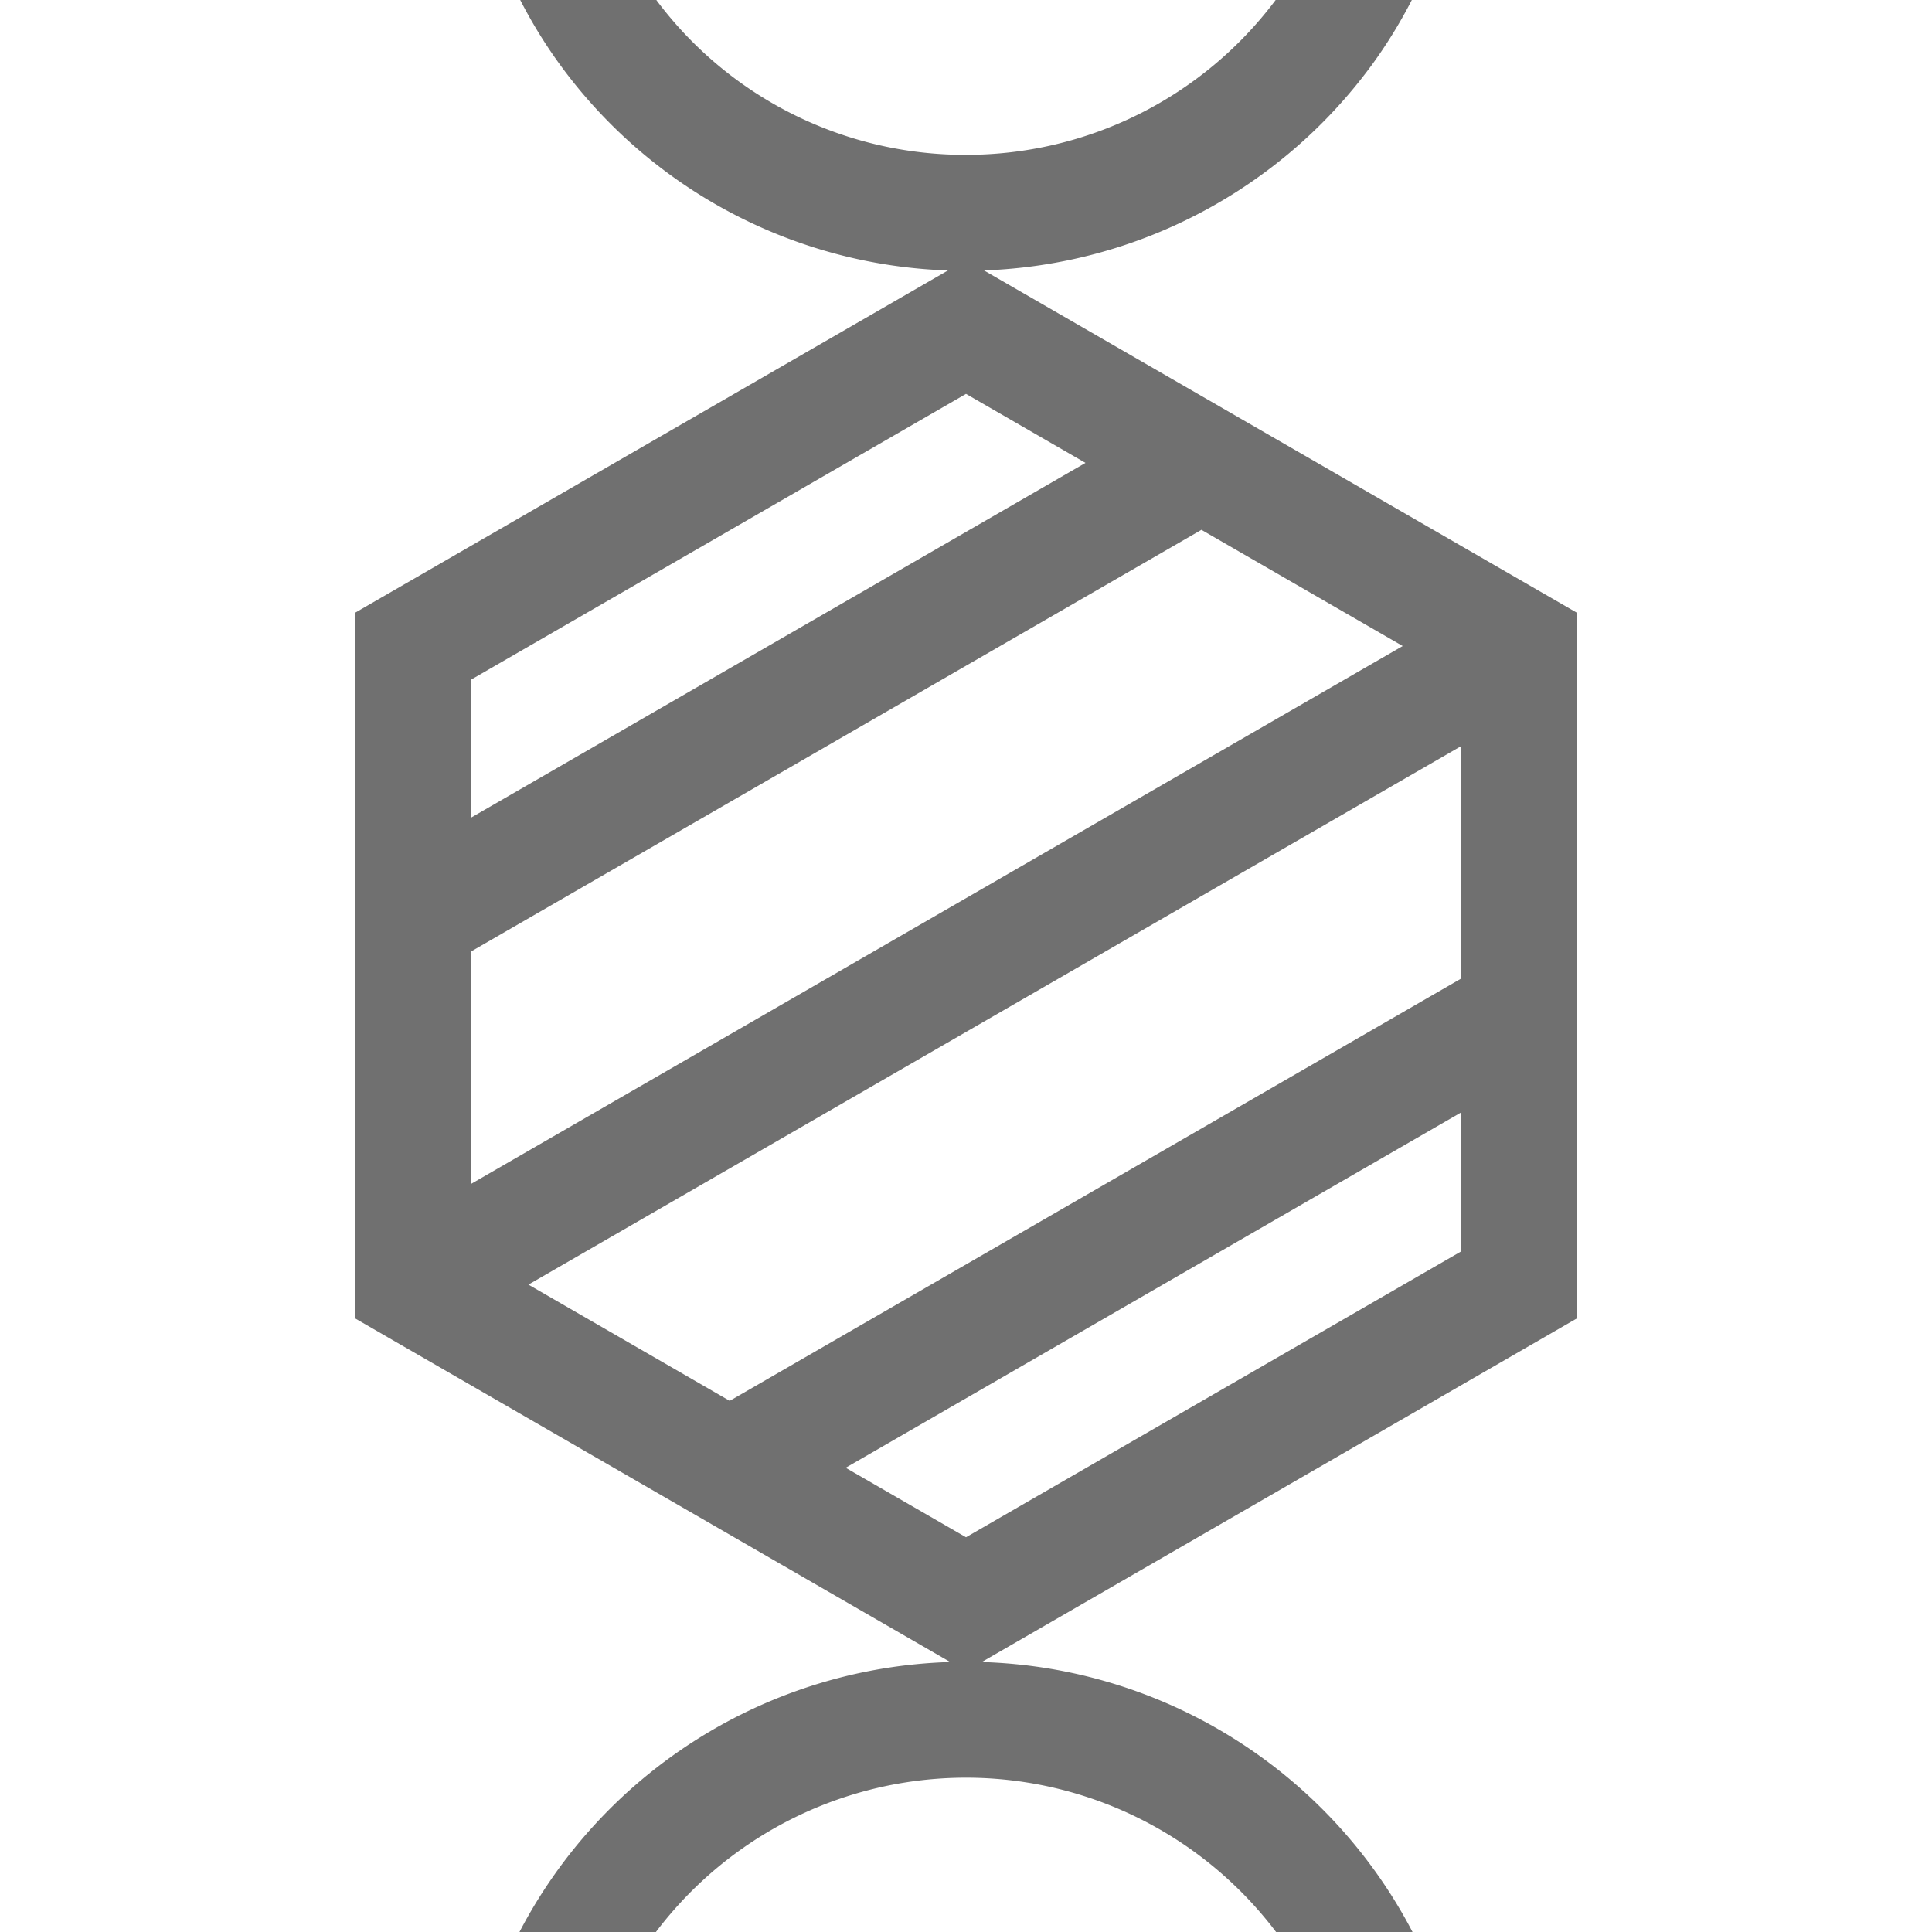 <svg xmlns="http://www.w3.org/2000/svg" viewBox="0 0 600 600"><g id="fb29bd2b-0f65-4e9f-a22d-5fb830c9b7da" data-name="ICONS"><path d="M438.455,0h-42.29a120.12,120.12,0,0,1-96.16,48.09A119.635,119.635,0,0,1,203.825,0h-42.26a152.447,152.447,0,0,0,9.87,16.58A155.512,155.512,0,0,0,294.4,83.989l-184.16,106.32v219.11l184.86,106.74A156.092,156.092,0,0,0,161.325,600h42.38a120.712,120.712,0,0,1,192.59,0h42.38a156.1,156.1,0,0,0-133.79-83.84l184.87-106.74V190.309L305.575,83.979a156.179,156.179,0,0,0,120.1-63.33h.01A153.229,153.229,0,0,0,438.455,0Zm-292.21,253.95V211.1L300,122.329l37.11,21.43-190.86,110.19Zm0,113.75v-72.18l226.87-130.98,62.51,36.09L146.245,367.7Zm80.37,67.35-62.51-36.1,289.65-167.23v72.19l-227.14,131.14ZM300,477.409l-37.37-21.58,191.13-110.35v43.16L300,477.409Z" fill="#707070"/></g></svg>